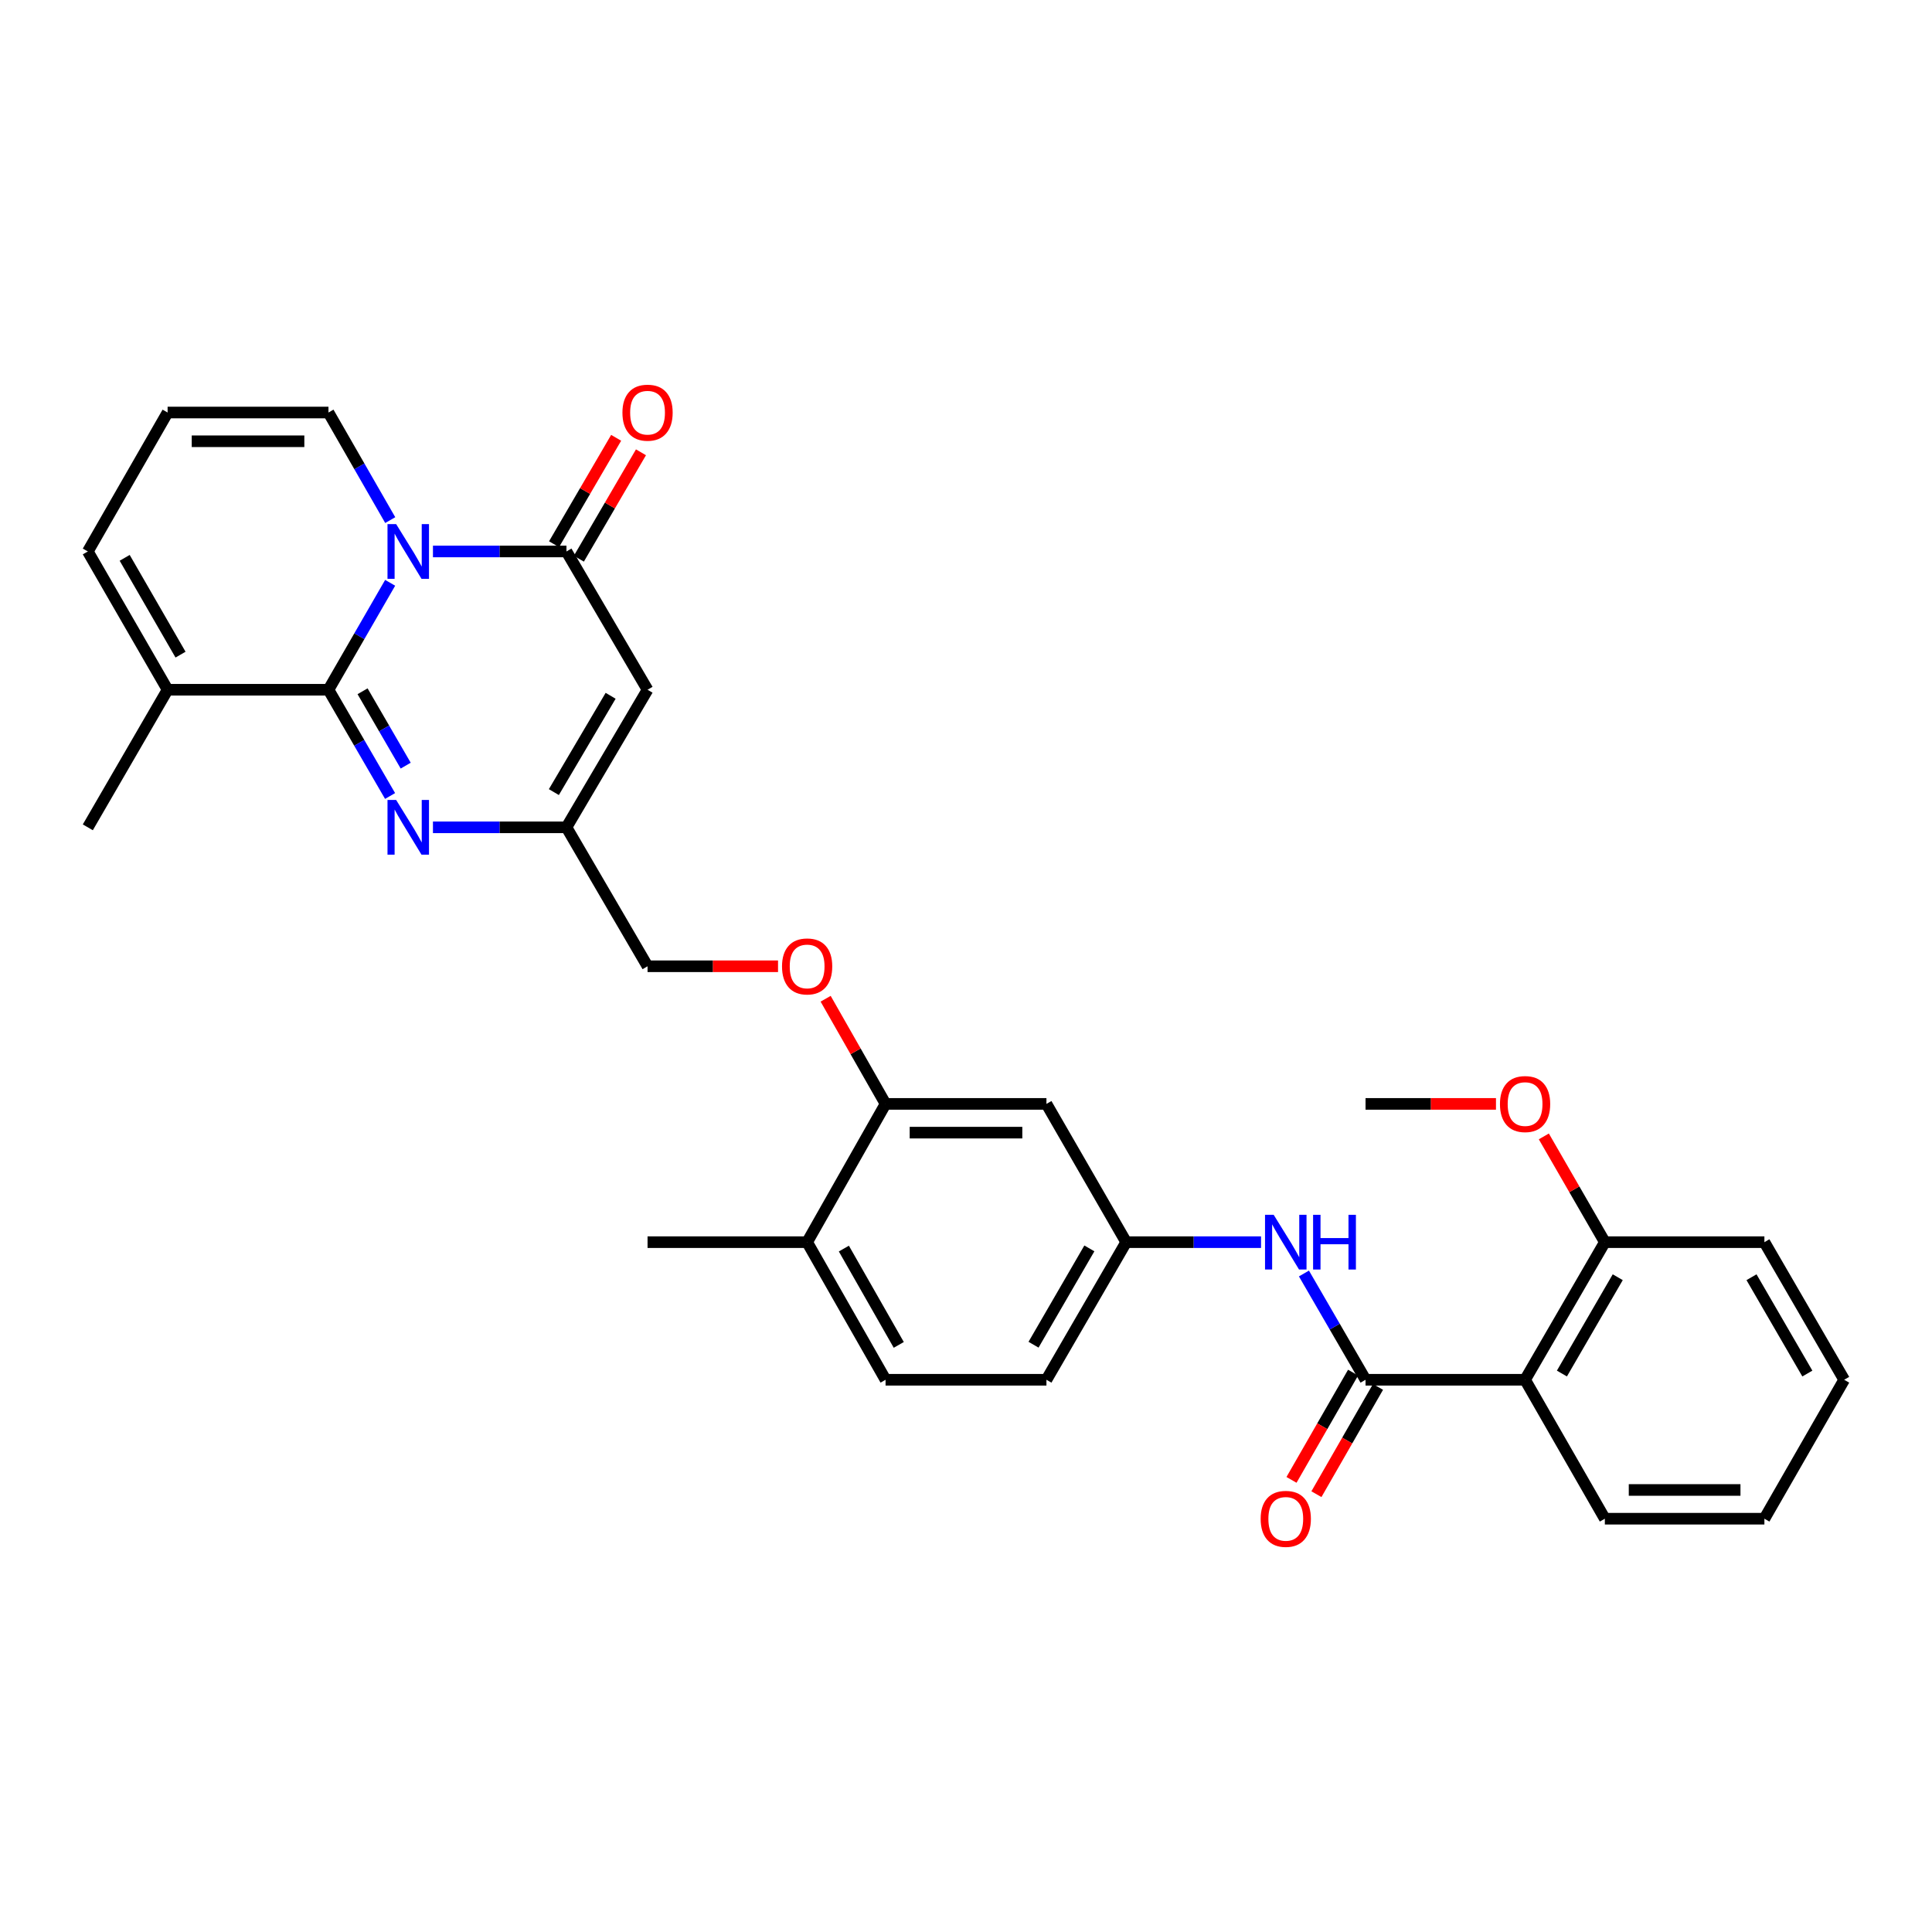 <?xml version='1.0' encoding='iso-8859-1'?>
<svg version='1.1' baseProfile='full'
              xmlns='http://www.w3.org/2000/svg'
                      xmlns:rdkit='http://www.rdkit.org/xml'
                      xmlns:xlink='http://www.w3.org/1999/xlink'
                  xml:space='preserve'
width='1000px' height='1000px' viewBox='0 0 1000 1000'>
<!-- END OF HEADER -->
<rect style='opacity:1.0;fill:#FFFFFF;stroke:none' width='1000' height='1000' x='0' y='0'> </rect>
<path class='bond-0' d='M 201.946,301.662 L 185.979,329.337' style='fill:none;fill-rule:evenodd;stroke:#0000FF;stroke-width:6px;stroke-linecap:butt;stroke-linejoin:miter;stroke-opacity:1' />
<path class='bond-0' d='M 185.979,329.337 L 170.012,357.012' style='fill:none;fill-rule:evenodd;stroke:#000000;stroke-width:6px;stroke-linecap:butt;stroke-linejoin:miter;stroke-opacity:1' />
<path class='bond-1' d='M 224.095,285.436 L 258.646,285.436' style='fill:none;fill-rule:evenodd;stroke:#0000FF;stroke-width:6px;stroke-linecap:butt;stroke-linejoin:miter;stroke-opacity:1' />
<path class='bond-1' d='M 258.646,285.436 L 293.198,285.436' style='fill:none;fill-rule:evenodd;stroke:#000000;stroke-width:6px;stroke-linecap:butt;stroke-linejoin:miter;stroke-opacity:1' />
<path class='bond-9' d='M 201.986,269.203 L 185.999,241.362' style='fill:none;fill-rule:evenodd;stroke:#0000FF;stroke-width:6px;stroke-linecap:butt;stroke-linejoin:miter;stroke-opacity:1' />
<path class='bond-9' d='M 185.999,241.362 L 170.012,213.521' style='fill:none;fill-rule:evenodd;stroke:#000000;stroke-width:6px;stroke-linecap:butt;stroke-linejoin:miter;stroke-opacity:1' />
<path class='bond-2' d='M 170.012,357.012 L 185.958,384.509' style='fill:none;fill-rule:evenodd;stroke:#000000;stroke-width:6px;stroke-linecap:butt;stroke-linejoin:miter;stroke-opacity:1' />
<path class='bond-2' d='M 185.958,384.509 L 201.903,412.006' style='fill:none;fill-rule:evenodd;stroke:#0000FF;stroke-width:6px;stroke-linecap:butt;stroke-linejoin:miter;stroke-opacity:1' />
<path class='bond-2' d='M 187.664,357.799 L 198.826,377.047' style='fill:none;fill-rule:evenodd;stroke:#000000;stroke-width:6px;stroke-linecap:butt;stroke-linejoin:miter;stroke-opacity:1' />
<path class='bond-2' d='M 198.826,377.047 L 209.988,396.295' style='fill:none;fill-rule:evenodd;stroke:#0000FF;stroke-width:6px;stroke-linecap:butt;stroke-linejoin:miter;stroke-opacity:1' />
<path class='bond-7' d='M 170.012,357.012 L 86.751,357.012' style='fill:none;fill-rule:evenodd;stroke:#000000;stroke-width:6px;stroke-linecap:butt;stroke-linejoin:miter;stroke-opacity:1' />
<path class='bond-3' d='M 293.198,285.436 L 335.171,357.012' style='fill:none;fill-rule:evenodd;stroke:#000000;stroke-width:6px;stroke-linecap:butt;stroke-linejoin:miter;stroke-opacity:1' />
<path class='bond-14' d='M 299.621,289.185 L 315.693,261.649' style='fill:none;fill-rule:evenodd;stroke:#000000;stroke-width:6px;stroke-linecap:butt;stroke-linejoin:miter;stroke-opacity:1' />
<path class='bond-14' d='M 315.693,261.649 L 331.765,234.112' style='fill:none;fill-rule:evenodd;stroke:#FF0000;stroke-width:6px;stroke-linecap:butt;stroke-linejoin:miter;stroke-opacity:1' />
<path class='bond-14' d='M 286.774,281.687 L 302.846,254.15' style='fill:none;fill-rule:evenodd;stroke:#000000;stroke-width:6px;stroke-linecap:butt;stroke-linejoin:miter;stroke-opacity:1' />
<path class='bond-14' d='M 302.846,254.15 L 318.918,226.614' style='fill:none;fill-rule:evenodd;stroke:#FF0000;stroke-width:6px;stroke-linecap:butt;stroke-linejoin:miter;stroke-opacity:1' />
<path class='bond-32' d='M 224.095,428.224 L 258.646,428.224' style='fill:none;fill-rule:evenodd;stroke:#0000FF;stroke-width:6px;stroke-linecap:butt;stroke-linejoin:miter;stroke-opacity:1' />
<path class='bond-32' d='M 258.646,428.224 L 293.198,428.224' style='fill:none;fill-rule:evenodd;stroke:#000000;stroke-width:6px;stroke-linecap:butt;stroke-linejoin:miter;stroke-opacity:1' />
<path class='bond-6' d='M 335.171,357.012 L 293.198,428.224' style='fill:none;fill-rule:evenodd;stroke:#000000;stroke-width:6px;stroke-linecap:butt;stroke-linejoin:miter;stroke-opacity:1' />
<path class='bond-6' d='M 316.06,360.14 L 286.679,409.989' style='fill:none;fill-rule:evenodd;stroke:#000000;stroke-width:6px;stroke-linecap:butt;stroke-linejoin:miter;stroke-opacity:1' />
<path class='bond-4' d='M 706.802,714.164 L 690.859,686.663' style='fill:none;fill-rule:evenodd;stroke:#000000;stroke-width:6px;stroke-linecap:butt;stroke-linejoin:miter;stroke-opacity:1' />
<path class='bond-4' d='M 690.859,686.663 L 674.917,659.162' style='fill:none;fill-rule:evenodd;stroke:#0000FF;stroke-width:6px;stroke-linecap:butt;stroke-linejoin:miter;stroke-opacity:1' />
<path class='bond-5' d='M 706.802,714.164 L 789.378,714.164' style='fill:none;fill-rule:evenodd;stroke:#000000;stroke-width:6px;stroke-linecap:butt;stroke-linejoin:miter;stroke-opacity:1' />
<path class='bond-15' d='M 700.352,710.461 L 684.414,738.222' style='fill:none;fill-rule:evenodd;stroke:#000000;stroke-width:6px;stroke-linecap:butt;stroke-linejoin:miter;stroke-opacity:1' />
<path class='bond-15' d='M 684.414,738.222 L 668.476,765.983' style='fill:none;fill-rule:evenodd;stroke:#FF0000;stroke-width:6px;stroke-linecap:butt;stroke-linejoin:miter;stroke-opacity:1' />
<path class='bond-15' d='M 713.253,717.867 L 697.315,745.628' style='fill:none;fill-rule:evenodd;stroke:#000000;stroke-width:6px;stroke-linecap:butt;stroke-linejoin:miter;stroke-opacity:1' />
<path class='bond-15' d='M 697.315,745.628 L 681.377,773.389' style='fill:none;fill-rule:evenodd;stroke:#FF0000;stroke-width:6px;stroke-linecap:butt;stroke-linejoin:miter;stroke-opacity:1' />
<path class='bond-16' d='M 789.378,714.164 L 830.666,642.944' style='fill:none;fill-rule:evenodd;stroke:#000000;stroke-width:6px;stroke-linecap:butt;stroke-linejoin:miter;stroke-opacity:1' />
<path class='bond-16' d='M 808.44,710.942 L 837.342,661.087' style='fill:none;fill-rule:evenodd;stroke:#000000;stroke-width:6px;stroke-linecap:butt;stroke-linejoin:miter;stroke-opacity:1' />
<path class='bond-23' d='M 789.378,714.164 L 830.666,786.079' style='fill:none;fill-rule:evenodd;stroke:#000000;stroke-width:6px;stroke-linecap:butt;stroke-linejoin:miter;stroke-opacity:1' />
<path class='bond-20' d='M 293.198,428.224 L 335.171,500.139' style='fill:none;fill-rule:evenodd;stroke:#000000;stroke-width:6px;stroke-linecap:butt;stroke-linejoin:miter;stroke-opacity:1' />
<path class='bond-25' d='M 86.751,357.012 L 45.455,428.224' style='fill:none;fill-rule:evenodd;stroke:#000000;stroke-width:6px;stroke-linecap:butt;stroke-linejoin:miter;stroke-opacity:1' />
<path class='bond-31' d='M 86.751,357.012 L 45.455,285.436' style='fill:none;fill-rule:evenodd;stroke:#000000;stroke-width:6px;stroke-linecap:butt;stroke-linejoin:miter;stroke-opacity:1' />
<path class='bond-31' d='M 93.441,338.841 L 64.534,288.738' style='fill:none;fill-rule:evenodd;stroke:#000000;stroke-width:6px;stroke-linecap:butt;stroke-linejoin:miter;stroke-opacity:1' />
<path class='bond-8' d='M 652.71,642.944 L 617.812,642.944' style='fill:none;fill-rule:evenodd;stroke:#0000FF;stroke-width:6px;stroke-linecap:butt;stroke-linejoin:miter;stroke-opacity:1' />
<path class='bond-8' d='M 617.812,642.944 L 582.914,642.944' style='fill:none;fill-rule:evenodd;stroke:#000000;stroke-width:6px;stroke-linecap:butt;stroke-linejoin:miter;stroke-opacity:1' />
<path class='bond-13' d='M 170.012,213.521 L 86.751,213.521' style='fill:none;fill-rule:evenodd;stroke:#000000;stroke-width:6px;stroke-linecap:butt;stroke-linejoin:miter;stroke-opacity:1' />
<path class='bond-13' d='M 157.523,228.397 L 99.24,228.397' style='fill:none;fill-rule:evenodd;stroke:#000000;stroke-width:6px;stroke-linecap:butt;stroke-linejoin:miter;stroke-opacity:1' />
<path class='bond-10' d='M 458.365,571.376 L 442.858,544.162' style='fill:none;fill-rule:evenodd;stroke:#000000;stroke-width:6px;stroke-linecap:butt;stroke-linejoin:miter;stroke-opacity:1' />
<path class='bond-10' d='M 442.858,544.162 L 427.35,516.949' style='fill:none;fill-rule:evenodd;stroke:#FF0000;stroke-width:6px;stroke-linecap:butt;stroke-linejoin:miter;stroke-opacity:1' />
<path class='bond-11' d='M 458.365,571.376 L 541.635,571.376' style='fill:none;fill-rule:evenodd;stroke:#000000;stroke-width:6px;stroke-linecap:butt;stroke-linejoin:miter;stroke-opacity:1' />
<path class='bond-11' d='M 470.856,586.251 L 529.144,586.251' style='fill:none;fill-rule:evenodd;stroke:#000000;stroke-width:6px;stroke-linecap:butt;stroke-linejoin:miter;stroke-opacity:1' />
<path class='bond-19' d='M 458.365,571.376 L 417.772,642.944' style='fill:none;fill-rule:evenodd;stroke:#000000;stroke-width:6px;stroke-linecap:butt;stroke-linejoin:miter;stroke-opacity:1' />
<path class='bond-12' d='M 541.635,571.376 L 582.914,642.944' style='fill:none;fill-rule:evenodd;stroke:#000000;stroke-width:6px;stroke-linecap:butt;stroke-linejoin:miter;stroke-opacity:1' />
<path class='bond-33' d='M 582.914,642.944 L 541.635,714.164' style='fill:none;fill-rule:evenodd;stroke:#000000;stroke-width:6px;stroke-linecap:butt;stroke-linejoin:miter;stroke-opacity:1' />
<path class='bond-33' d='M 563.852,646.167 L 534.957,696.022' style='fill:none;fill-rule:evenodd;stroke:#000000;stroke-width:6px;stroke-linecap:butt;stroke-linejoin:miter;stroke-opacity:1' />
<path class='bond-18' d='M 86.751,213.521 L 45.455,285.436' style='fill:none;fill-rule:evenodd;stroke:#000000;stroke-width:6px;stroke-linecap:butt;stroke-linejoin:miter;stroke-opacity:1' />
<path class='bond-24' d='M 830.666,642.944 L 814.875,615.573' style='fill:none;fill-rule:evenodd;stroke:#000000;stroke-width:6px;stroke-linecap:butt;stroke-linejoin:miter;stroke-opacity:1' />
<path class='bond-24' d='M 814.875,615.573 L 799.085,588.201' style='fill:none;fill-rule:evenodd;stroke:#FF0000;stroke-width:6px;stroke-linecap:butt;stroke-linejoin:miter;stroke-opacity:1' />
<path class='bond-26' d='M 830.666,642.944 L 913.249,642.944' style='fill:none;fill-rule:evenodd;stroke:#000000;stroke-width:6px;stroke-linecap:butt;stroke-linejoin:miter;stroke-opacity:1' />
<path class='bond-17' d='M 402.707,500.139 L 368.939,500.139' style='fill:none;fill-rule:evenodd;stroke:#FF0000;stroke-width:6px;stroke-linecap:butt;stroke-linejoin:miter;stroke-opacity:1' />
<path class='bond-17' d='M 368.939,500.139 L 335.171,500.139' style='fill:none;fill-rule:evenodd;stroke:#000000;stroke-width:6px;stroke-linecap:butt;stroke-linejoin:miter;stroke-opacity:1' />
<path class='bond-21' d='M 417.772,642.944 L 458.365,714.164' style='fill:none;fill-rule:evenodd;stroke:#000000;stroke-width:6px;stroke-linecap:butt;stroke-linejoin:miter;stroke-opacity:1' />
<path class='bond-21' d='M 436.784,646.261 L 465.2,696.115' style='fill:none;fill-rule:evenodd;stroke:#000000;stroke-width:6px;stroke-linecap:butt;stroke-linejoin:miter;stroke-opacity:1' />
<path class='bond-27' d='M 417.772,642.944 L 335.171,642.944' style='fill:none;fill-rule:evenodd;stroke:#000000;stroke-width:6px;stroke-linecap:butt;stroke-linejoin:miter;stroke-opacity:1' />
<path class='bond-22' d='M 458.365,714.164 L 541.635,714.164' style='fill:none;fill-rule:evenodd;stroke:#000000;stroke-width:6px;stroke-linecap:butt;stroke-linejoin:miter;stroke-opacity:1' />
<path class='bond-29' d='M 830.666,786.079 L 913.249,786.079' style='fill:none;fill-rule:evenodd;stroke:#000000;stroke-width:6px;stroke-linecap:butt;stroke-linejoin:miter;stroke-opacity:1' />
<path class='bond-29' d='M 843.053,771.203 L 900.862,771.203' style='fill:none;fill-rule:evenodd;stroke:#000000;stroke-width:6px;stroke-linecap:butt;stroke-linejoin:miter;stroke-opacity:1' />
<path class='bond-28' d='M 774.314,571.376 L 740.558,571.376' style='fill:none;fill-rule:evenodd;stroke:#FF0000;stroke-width:6px;stroke-linecap:butt;stroke-linejoin:miter;stroke-opacity:1' />
<path class='bond-28' d='M 740.558,571.376 L 706.802,571.376' style='fill:none;fill-rule:evenodd;stroke:#000000;stroke-width:6px;stroke-linecap:butt;stroke-linejoin:miter;stroke-opacity:1' />
<path class='bond-34' d='M 913.249,642.944 L 954.545,714.164' style='fill:none;fill-rule:evenodd;stroke:#000000;stroke-width:6px;stroke-linecap:butt;stroke-linejoin:miter;stroke-opacity:1' />
<path class='bond-34' d='M 906.575,661.088 L 935.482,710.943' style='fill:none;fill-rule:evenodd;stroke:#000000;stroke-width:6px;stroke-linecap:butt;stroke-linejoin:miter;stroke-opacity:1' />
<path class='bond-30' d='M 913.249,786.079 L 954.545,714.164' style='fill:none;fill-rule:evenodd;stroke:#000000;stroke-width:6px;stroke-linecap:butt;stroke-linejoin:miter;stroke-opacity:1' />
<path  class='atom-0' d='M 205.048 271.276
L 214.328 286.276
Q 215.248 287.756, 216.728 290.436
Q 218.208 293.116, 218.288 293.276
L 218.288 271.276
L 222.048 271.276
L 222.048 299.596
L 218.168 299.596
L 208.208 283.196
Q 207.048 281.276, 205.808 279.076
Q 204.608 276.876, 204.248 276.196
L 204.248 299.596
L 200.568 299.596
L 200.568 271.276
L 205.048 271.276
' fill='#0000FF'/>
<path  class='atom-3' d='M 205.048 414.064
L 214.328 429.064
Q 215.248 430.544, 216.728 433.224
Q 218.208 435.904, 218.288 436.064
L 218.288 414.064
L 222.048 414.064
L 222.048 442.384
L 218.168 442.384
L 208.208 425.984
Q 207.048 424.064, 205.808 421.864
Q 204.608 419.664, 204.248 418.984
L 204.248 442.384
L 200.568 442.384
L 200.568 414.064
L 205.048 414.064
' fill='#0000FF'/>
<path  class='atom-9' d='M 659.255 628.784
L 668.535 643.784
Q 669.455 645.264, 670.935 647.944
Q 672.415 650.624, 672.495 650.784
L 672.495 628.784
L 676.255 628.784
L 676.255 657.104
L 672.375 657.104
L 662.415 640.704
Q 661.255 638.784, 660.015 636.584
Q 658.815 634.384, 658.455 633.704
L 658.455 657.104
L 654.775 657.104
L 654.775 628.784
L 659.255 628.784
' fill='#0000FF'/>
<path  class='atom-9' d='M 679.655 628.784
L 683.495 628.784
L 683.495 640.824
L 697.975 640.824
L 697.975 628.784
L 701.815 628.784
L 701.815 657.104
L 697.975 657.104
L 697.975 644.024
L 683.495 644.024
L 683.495 657.104
L 679.655 657.104
L 679.655 628.784
' fill='#0000FF'/>
<path  class='atom-15' d='M 322.171 213.601
Q 322.171 206.801, 325.531 203.001
Q 328.891 199.201, 335.171 199.201
Q 341.451 199.201, 344.811 203.001
Q 348.171 206.801, 348.171 213.601
Q 348.171 220.481, 344.771 224.401
Q 341.371 228.281, 335.171 228.281
Q 328.931 228.281, 325.531 224.401
Q 322.171 220.521, 322.171 213.601
M 335.171 225.081
Q 339.491 225.081, 341.811 222.201
Q 344.171 219.281, 344.171 213.601
Q 344.171 208.041, 341.811 205.241
Q 339.491 202.401, 335.171 202.401
Q 330.851 202.401, 328.491 205.201
Q 326.171 208.001, 326.171 213.601
Q 326.171 219.321, 328.491 222.201
Q 330.851 225.081, 335.171 225.081
' fill='#FF0000'/>
<path  class='atom-16' d='M 652.515 786.159
Q 652.515 779.359, 655.875 775.559
Q 659.235 771.759, 665.515 771.759
Q 671.795 771.759, 675.155 775.559
Q 678.515 779.359, 678.515 786.159
Q 678.515 793.039, 675.115 796.959
Q 671.715 800.839, 665.515 800.839
Q 659.275 800.839, 655.875 796.959
Q 652.515 793.079, 652.515 786.159
M 665.515 797.639
Q 669.835 797.639, 672.155 794.759
Q 674.515 791.839, 674.515 786.159
Q 674.515 780.599, 672.155 777.799
Q 669.835 774.959, 665.515 774.959
Q 661.195 774.959, 658.835 777.759
Q 656.515 780.559, 656.515 786.159
Q 656.515 791.879, 658.835 794.759
Q 661.195 797.639, 665.515 797.639
' fill='#FF0000'/>
<path  class='atom-18' d='M 404.772 500.219
Q 404.772 493.419, 408.132 489.619
Q 411.492 485.819, 417.772 485.819
Q 424.052 485.819, 427.412 489.619
Q 430.772 493.419, 430.772 500.219
Q 430.772 507.099, 427.372 511.019
Q 423.972 514.899, 417.772 514.899
Q 411.532 514.899, 408.132 511.019
Q 404.772 507.139, 404.772 500.219
M 417.772 511.699
Q 422.092 511.699, 424.412 508.819
Q 426.772 505.899, 426.772 500.219
Q 426.772 494.659, 424.412 491.859
Q 422.092 489.019, 417.772 489.019
Q 413.452 489.019, 411.092 491.819
Q 408.772 494.619, 408.772 500.219
Q 408.772 505.939, 411.092 508.819
Q 413.452 511.699, 417.772 511.699
' fill='#FF0000'/>
<path  class='atom-25' d='M 776.378 571.456
Q 776.378 564.656, 779.738 560.856
Q 783.098 557.056, 789.378 557.056
Q 795.658 557.056, 799.018 560.856
Q 802.378 564.656, 802.378 571.456
Q 802.378 578.336, 798.978 582.256
Q 795.578 586.136, 789.378 586.136
Q 783.138 586.136, 779.738 582.256
Q 776.378 578.376, 776.378 571.456
M 789.378 582.936
Q 793.698 582.936, 796.018 580.056
Q 798.378 577.136, 798.378 571.456
Q 798.378 565.896, 796.018 563.096
Q 793.698 560.256, 789.378 560.256
Q 785.058 560.256, 782.698 563.056
Q 780.378 565.856, 780.378 571.456
Q 780.378 577.176, 782.698 580.056
Q 785.058 582.936, 789.378 582.936
' fill='#FF0000'/>
</svg>
